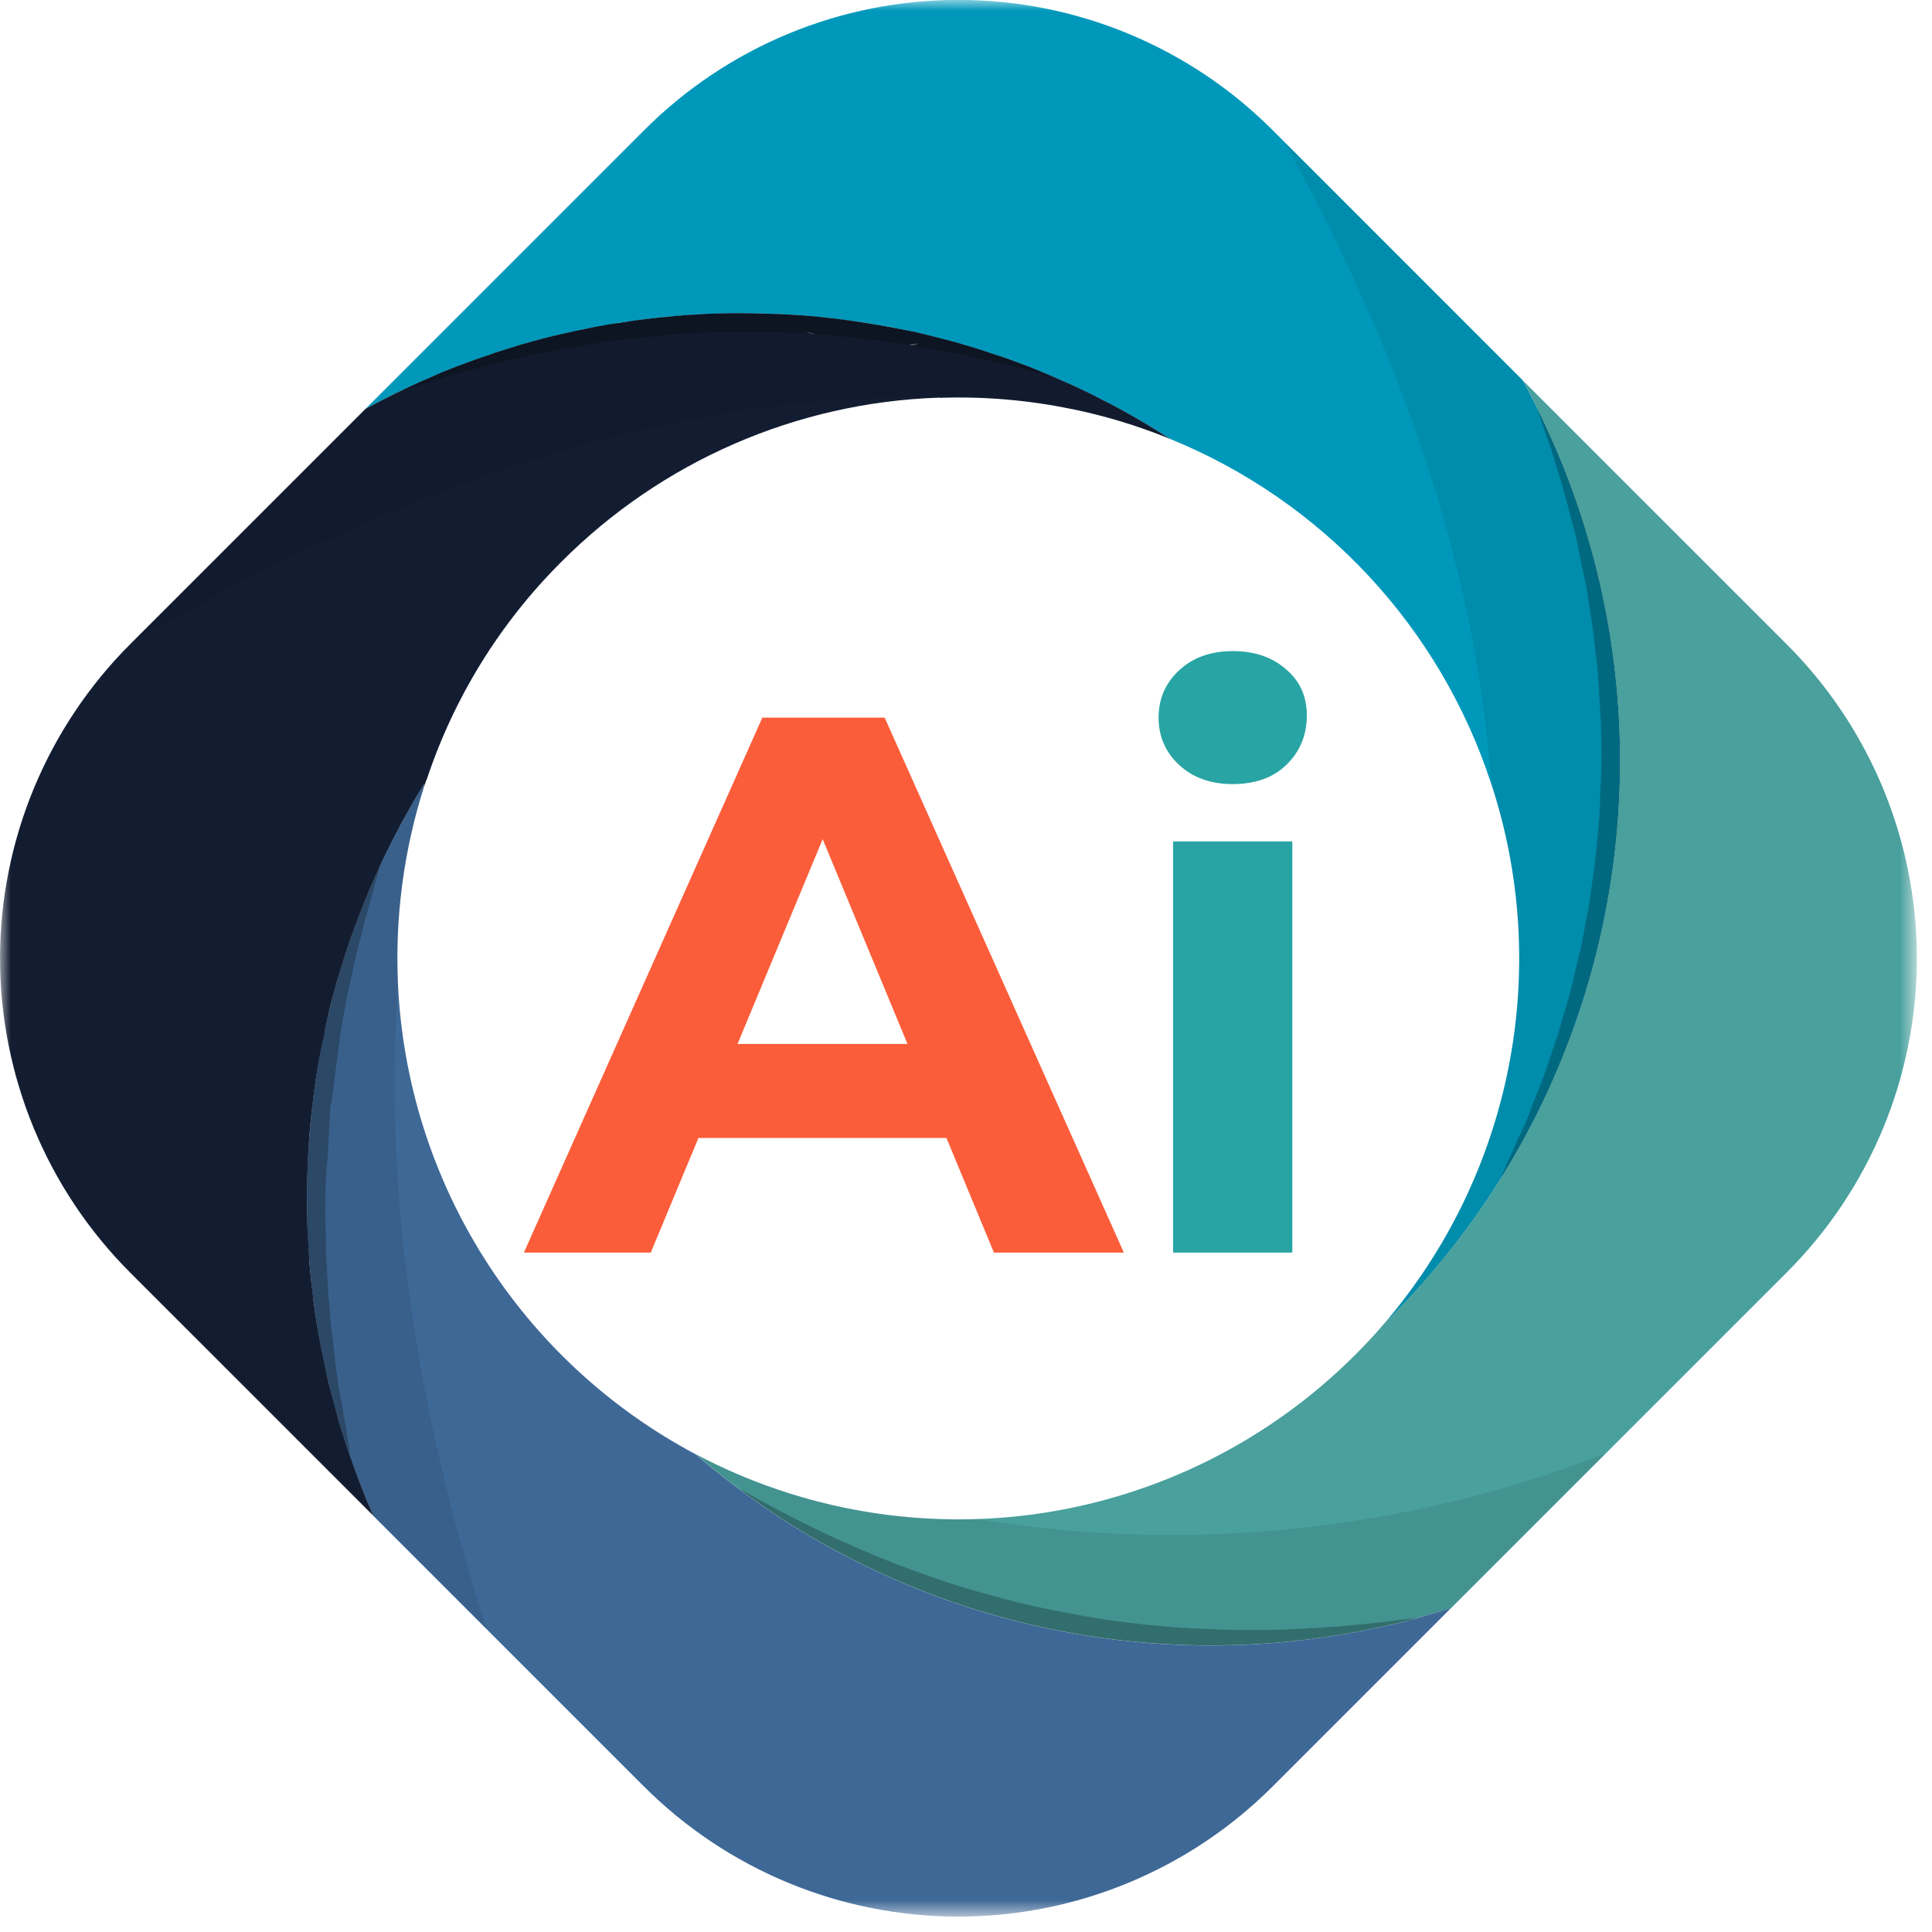 <svg width="120" height="120" viewBox="0 0 91 91" fill="none" xmlns="http://www.w3.org/2000/svg">
<mask id="mask0_894_60" style="mask-type:luminance" maskUnits="userSpaceOnUse" x="0" y="0" width="91" height="91">
<path d="M90.277 0H0V90.274H90.277V0Z" fill="white"/>
</mask>
<g mask="url(#mask0_894_60)">
<path d="M59.944 6.132L71.713 17.902C71.951 18.327 72.176 18.765 72.395 19.202C72.396 19.212 72.4 19.221 72.408 19.227C72.414 19.233 72.414 19.233 72.414 19.246C75.015 24.484 76.349 30.261 76.306 36.109C76.264 41.958 74.847 47.715 72.17 52.915C71.713 53.797 71.225 54.66 70.693 55.505C70.688 55.516 70.682 55.526 70.675 55.536C69.177 57.925 67.414 60.138 65.419 62.131L65.15 62.4C68.122 58.952 70.152 54.794 71.044 50.33C71.937 45.866 71.661 41.248 70.243 36.922L70.237 36.916C69.048 33.275 67.081 29.936 64.471 27.132C61.861 24.328 58.672 22.126 55.126 20.679C54.344 20.172 53.543 19.696 52.726 19.258C52.388 19.071 52.026 18.889 51.681 18.714C51.468 18.601 51.249 18.495 51.036 18.395C50.78 18.276 50.523 18.145 50.254 18.038C50.073 17.957 49.885 17.869 49.691 17.788C49.341 17.638 48.978 17.488 48.615 17.337C48.208 17.181 47.808 17.018 47.395 16.881C47.169 16.806 46.957 16.73 46.725 16.662C46.519 16.58 46.287 16.511 46.068 16.443C45.849 16.375 45.611 16.299 45.374 16.236C45.036 16.124 44.692 16.042 44.354 15.955C43.891 15.829 43.422 15.723 42.959 15.61C42.934 15.623 42.927 15.617 42.902 15.604C42.42 15.498 41.932 15.398 41.451 15.329C40.969 15.235 40.475 15.154 39.98 15.097C39.485 15.04 39.004 14.96 38.504 14.922C38.47 14.927 38.436 14.923 38.404 14.91C37.948 14.866 37.497 14.828 37.034 14.816C36.54 14.785 36.058 14.766 35.558 14.766C35.063 14.747 34.575 14.747 34.068 14.766C33.612 14.772 33.142 14.791 32.668 14.828H32.594C32.35 14.847 32.099 14.86 31.862 14.885C31.605 14.903 31.355 14.929 31.111 14.96C30.629 15.004 30.129 15.066 29.64 15.141C29.384 15.173 29.127 15.204 28.877 15.254C28.627 15.304 28.37 15.348 28.12 15.385C28.014 15.404 27.914 15.429 27.807 15.448C27.357 15.535 26.894 15.636 26.437 15.742C25.905 15.861 25.379 15.998 24.854 16.149C24.647 16.205 24.447 16.255 24.247 16.33C24.04 16.386 23.853 16.449 23.647 16.518C23.449 16.571 23.255 16.636 23.065 16.712C22.621 16.856 22.171 17.018 21.726 17.187C21.595 17.231 21.457 17.281 21.326 17.337C21.007 17.456 20.7 17.6 20.381 17.737C20.317 17.756 20.256 17.783 20.2 17.818C19.974 17.905 19.755 17.999 19.536 18.106C19.317 18.213 19.124 18.293 18.911 18.406L18.894 18.405H18.881C18.675 18.499 18.469 18.605 18.256 18.718C17.899 18.887 17.556 19.081 17.211 19.263L30.332 6.142C32.274 4.194 34.582 2.648 37.122 1.593C39.663 0.539 42.387 -0.005 45.138 -0.005C47.888 -0.006 50.612 0.536 53.153 1.59C55.694 2.643 58.003 4.188 59.946 6.135L59.944 6.132Z" fill="url(#paint0_linear_894_60)"/>
<path d="M71.713 17.905L84.14 30.331C86.089 32.273 87.635 34.582 88.69 37.123C89.745 39.665 90.288 42.389 90.288 45.141C90.288 47.893 89.745 50.618 88.69 53.159C87.635 55.701 86.089 58.009 84.14 59.952L68.347 75.744C67.834 75.907 67.315 76.063 66.789 76.201L66.783 76.207C66.77 76.207 66.77 76.207 66.764 76.214C65.319 76.601 63.852 76.901 62.372 77.114C54.452 78.266 46.372 76.83 39.334 73.021C37.746 72.167 36.225 71.195 34.785 70.112L34.772 70.099C34.09 69.593 33.414 69.055 32.764 68.491C37.759 71.137 43.471 72.112 49.062 71.272C54.652 70.432 59.825 67.821 63.823 63.824C64.293 63.354 64.737 62.885 65.15 62.397L65.419 62.128C67.413 60.134 69.177 57.922 70.675 55.533C70.682 55.523 70.688 55.513 70.693 55.502C71.225 54.657 71.713 53.794 72.17 52.912C74.847 47.712 76.264 41.955 76.306 36.106C76.348 30.258 75.015 24.481 72.414 19.243C72.414 19.23 72.414 19.23 72.408 19.224C72.4 19.218 72.395 19.209 72.395 19.199C72.176 18.765 71.951 18.327 71.713 17.905Z" fill="url(#paint1_linear_894_60)"/>
<path d="M68.347 75.741L59.947 84.141C56.019 88.069 50.692 90.275 45.137 90.275C39.582 90.275 34.255 88.069 30.327 84.141L17.575 71.389C17.181 70.495 16.818 69.581 16.499 68.661V68.636C16.324 68.136 16.161 67.636 16.017 67.128C15.923 66.822 15.836 66.509 15.742 66.202C15.592 65.602 15.442 65.013 15.316 64.413C15.191 63.837 15.072 63.268 14.972 62.68C14.872 62.092 14.797 61.503 14.722 60.915C14.647 60.327 14.597 59.739 14.553 59.157C14.509 58.575 14.478 57.981 14.465 57.38C14.452 56.779 14.447 56.197 14.465 55.603C14.49 54.427 14.572 53.244 14.709 52.068C14.841 50.91 15.035 49.768 15.272 48.626C15.278 48.596 15.287 48.567 15.298 48.539C15.416 47.97 15.56 47.4 15.698 46.839C15.712 46.812 15.72 46.782 15.723 46.752L15.948 45.963C16.148 45.287 16.361 44.624 16.599 43.963C16.705 43.644 16.83 43.331 16.949 43.012C17.1 42.624 17.256 42.23 17.419 41.854C17.575 41.498 17.738 41.135 17.9 40.772L17.907 40.753C18.013 40.534 18.119 40.303 18.226 40.084C18.382 39.777 18.545 39.452 18.714 39.145C18.819 38.918 18.936 38.697 19.064 38.482C19.358 37.95 19.664 37.418 19.99 36.905C19.987 36.957 19.98 37.009 19.971 37.061C19.016 40.059 18.601 43.203 18.745 46.347C18.955 50.938 20.358 55.396 22.816 59.28C25.274 63.164 28.701 66.34 32.761 68.496C33.411 69.06 34.087 69.596 34.769 70.104L34.782 70.117C36.223 71.2 37.743 72.172 39.331 73.026C46.369 76.835 54.449 78.271 62.369 77.119C63.849 76.906 65.316 76.606 66.761 76.219C66.767 76.212 66.767 76.212 66.78 76.212L66.786 76.206C67.315 76.06 67.834 75.905 68.347 75.741Z" fill="url(#paint2_linear_894_60)"/>
<path d="M55.038 20.624C54.288 20.136 53.512 19.673 52.73 19.253C52.473 19.109 52.192 18.965 51.923 18.834C51.81 18.772 51.729 18.728 51.685 18.709C51.472 18.596 51.253 18.49 51.04 18.39C50.784 18.271 50.527 18.14 50.258 18.033C50.077 17.952 49.889 17.864 49.695 17.783C49.345 17.633 48.982 17.483 48.619 17.332C48.212 17.176 47.805 17.02 47.399 16.876C47.173 16.801 46.961 16.725 46.729 16.657C46.517 16.582 46.291 16.506 46.072 16.438C45.853 16.37 45.615 16.294 45.378 16.231C45.04 16.119 44.696 16.037 44.358 15.95C43.895 15.824 43.426 15.718 42.963 15.605C42.938 15.618 42.931 15.612 42.906 15.599C42.418 15.499 41.936 15.405 41.455 15.324C40.974 15.243 40.479 15.161 39.984 15.092C39.489 15.023 39.008 14.967 38.508 14.917C38.474 14.922 38.439 14.918 38.408 14.905C37.945 14.867 37.495 14.83 37.038 14.811C36.538 14.786 36.056 14.767 35.562 14.761C35.068 14.755 34.579 14.742 34.072 14.761C33.616 14.767 33.146 14.786 32.672 14.823H32.594C32.35 14.842 32.099 14.855 31.862 14.88L31.111 14.955C30.629 14.999 30.129 15.061 29.64 15.136C29.39 15.174 29.134 15.218 28.877 15.249C28.62 15.28 28.37 15.343 28.12 15.38C28.014 15.399 27.914 15.424 27.807 15.443C27.357 15.53 26.894 15.631 26.437 15.737C25.905 15.856 25.379 15.993 24.854 16.144C24.647 16.2 24.447 16.25 24.247 16.325C24.04 16.381 23.853 16.444 23.647 16.513C23.449 16.566 23.255 16.631 23.065 16.707C22.621 16.851 22.177 17.007 21.726 17.182C21.595 17.226 21.457 17.276 21.326 17.332C21.001 17.458 20.688 17.583 20.381 17.732C20.317 17.751 20.256 17.778 20.2 17.813C19.974 17.9 19.755 17.994 19.536 18.101C19.317 18.208 19.124 18.288 18.911 18.401L18.894 18.405H18.881C18.675 18.499 18.469 18.605 18.256 18.718C17.899 18.887 17.556 19.081 17.211 19.263L6.142 30.331L6.136 30.337C4.191 32.281 2.649 34.589 1.596 37.129C0.544 39.669 0.002 42.391 0.002 45.141C0.002 47.89 0.544 50.613 1.596 53.153C2.649 55.693 4.191 58.001 6.136 59.945L17.58 71.389C17.18 70.476 16.817 69.55 16.498 68.617C16.116 67.523 15.798 66.417 15.522 65.301C15.446 65.013 15.384 64.713 15.322 64.413C15.197 63.837 15.078 63.268 14.978 62.68C14.878 62.092 14.79 61.516 14.728 60.915C14.653 60.34 14.59 59.751 14.559 59.157C14.528 58.563 14.478 57.974 14.471 57.38C14.446 56.792 14.446 56.191 14.471 55.603C14.496 54.427 14.571 53.238 14.715 52.068C14.846 50.918 15.036 49.775 15.285 48.645C15.287 48.609 15.293 48.573 15.304 48.539C15.416 47.988 15.541 47.45 15.685 46.906C16.148 45.183 16.729 43.493 17.425 41.85C17.581 41.494 17.744 41.131 17.906 40.768L17.913 40.749C18.019 40.53 18.125 40.299 18.232 40.08C18.254 40.046 18.273 40.011 18.288 39.973C18.426 39.685 18.576 39.41 18.72 39.141C18.825 38.914 18.942 38.693 19.07 38.478C19.364 37.946 19.67 37.414 19.996 36.901C19.984 36.951 19.99 37.007 19.977 37.057C20.009 36.951 20.046 36.864 20.071 36.763L20.09 36.745C21.374 32.862 23.554 29.336 26.453 26.452C31.174 21.72 37.517 18.96 44.198 18.731C44.229 18.726 44.261 18.728 44.292 18.737C46.361 18.668 48.432 18.844 50.461 19.263H50.474C50.824 19.338 51.174 19.413 51.525 19.5C52.751 19.806 53.954 20.199 55.125 20.677C55.095 20.661 55.066 20.643 55.038 20.624Z" fill="url(#paint3_linear_894_60)"/>
<g style="mix-blend-mode:multiply" opacity="0.08">
<path d="M60.513 6.705L71.713 17.905C75.603 24.961 77.094 33.092 75.958 41.069C74.823 49.046 71.124 56.438 65.419 62.129L65.15 62.398C68.121 58.95 70.152 54.792 71.044 50.328C71.936 45.864 71.66 41.246 70.243 36.92C70.243 36.907 70.237 36.914 70.237 36.914C69.667 28.582 67.014 18.484 60.513 6.705Z" fill="black"/>
</g>
<g style="mix-blend-mode:multiply" opacity="0.08">
<path d="M75.636 68.452L68.347 75.741C62.29 77.674 55.839 78.023 49.61 76.754C43.38 75.484 37.58 72.638 32.764 68.489C36.834 70.647 41.399 71.7 46.003 71.543C55.978 73.197 66.216 72.129 75.636 68.452Z" fill="black"/>
</g>
<g style="mix-blend-mode:multiply" opacity="0.08">
<path d="M19.994 36.898C19.991 36.95 19.984 37.002 19.975 37.054C19.02 40.053 18.605 43.197 18.749 46.34C18.23 53.654 18.805 63.978 22.922 76.73L17.579 71.386C16.965 70.002 16.445 68.578 16.021 67.125C15.927 66.819 15.84 66.506 15.746 66.199C15.596 65.599 15.446 65.01 15.32 64.41C15.195 63.834 15.076 63.265 14.976 62.677C14.876 62.089 14.801 61.5 14.726 60.912C14.651 60.324 14.601 59.736 14.557 59.154C14.513 58.572 14.482 57.978 14.469 57.377C14.456 56.776 14.451 56.194 14.469 55.6C14.494 54.424 14.576 53.241 14.713 52.065C14.845 50.907 15.039 49.765 15.276 48.623C15.282 48.593 15.291 48.564 15.302 48.536C15.42 47.967 15.564 47.397 15.702 46.836C15.716 46.809 15.724 46.779 15.727 46.749L15.952 45.96C16.152 45.284 16.365 44.621 16.603 43.96C16.709 43.641 16.834 43.328 16.953 43.009C17.104 42.621 17.26 42.227 17.423 41.851C17.679 41.257 17.948 40.662 18.23 40.081C18.386 39.774 18.549 39.449 18.718 39.142C18.823 38.915 18.94 38.694 19.068 38.479C19.361 37.943 19.668 37.411 19.994 36.898Z" fill="black"/>
</g>
<g style="mix-blend-mode:multiply" opacity="0.08">
<path d="M55.126 20.674C53.955 20.196 52.752 19.803 51.526 19.497C51.187 19.373 50.834 19.293 50.474 19.26H50.462C48.433 18.841 46.362 18.665 44.292 18.734C44.262 18.725 44.23 18.723 44.199 18.728C35.783 18.509 22.782 20.511 6.144 30.328L17.213 19.26C17.557 19.078 17.901 18.884 18.258 18.715C18.471 18.603 18.677 18.496 18.883 18.402C18.89 18.396 18.908 18.402 18.915 18.396C19.128 18.283 19.334 18.19 19.54 18.096C19.746 18.002 19.978 17.896 20.204 17.808C20.26 17.773 20.321 17.746 20.385 17.727C20.692 17.583 21.005 17.458 21.329 17.327C21.46 17.271 21.599 17.221 21.73 17.177C22.181 17.002 22.625 16.846 23.069 16.702C23.259 16.626 23.453 16.561 23.651 16.508C23.858 16.439 24.044 16.376 24.25 16.32C24.451 16.245 24.651 16.195 24.858 16.139C25.383 15.988 25.909 15.851 26.441 15.732C26.898 15.626 27.36 15.525 27.811 15.438C27.918 15.419 28.017 15.394 28.124 15.375C28.374 15.338 28.624 15.288 28.881 15.244C29.138 15.2 29.394 15.169 29.644 15.131C30.133 15.056 30.633 14.994 31.114 14.95L31.866 14.875C32.103 14.85 32.353 14.837 32.597 14.818H32.672C33.148 14.781 33.618 14.762 34.073 14.756C34.58 14.737 35.072 14.737 35.562 14.756C36.053 14.775 36.538 14.781 37.038 14.806C37.495 14.825 37.946 14.862 38.409 14.9C38.44 14.913 38.475 14.917 38.508 14.912C39.008 14.962 39.496 15.025 39.984 15.087C40.472 15.149 40.968 15.231 41.456 15.319C41.944 15.407 42.419 15.494 42.907 15.594C42.932 15.607 42.938 15.613 42.964 15.6C43.426 15.713 43.895 15.819 44.359 15.945C44.697 16.032 45.041 16.114 45.379 16.226C45.616 16.289 45.842 16.364 46.073 16.433C46.304 16.502 46.518 16.577 46.73 16.652C46.962 16.72 47.173 16.796 47.4 16.871C47.806 17.015 48.213 17.171 48.62 17.327C48.983 17.478 49.346 17.627 49.696 17.778C49.889 17.859 50.078 17.947 50.258 18.028C50.528 18.135 50.785 18.266 51.041 18.385C51.254 18.485 51.472 18.591 51.685 18.704C51.73 18.723 51.811 18.767 51.924 18.829L52.656 19.248C53.513 19.743 54.663 20.406 55.038 20.619C55.066 20.639 55.095 20.657 55.126 20.674Z" fill="black"/>
</g>
<g style="mix-blend-mode:multiply" opacity="0.25">
<path d="M66.782 76.205C66.769 76.205 66.769 76.205 66.763 76.212C65.318 76.599 63.852 76.899 62.371 77.112C54.452 78.264 46.371 76.828 39.333 73.019C37.746 72.165 36.225 71.193 34.784 70.11C34.878 70.154 35.322 70.41 36.048 70.798C36.855 71.242 38.025 71.849 39.439 72.498C40.165 72.811 40.928 73.161 41.754 73.487C42.167 73.662 42.599 73.818 43.043 73.975C43.487 74.132 43.919 74.3 44.382 74.45C45.302 74.769 46.265 75.032 47.241 75.295C48.217 75.558 49.231 75.783 50.241 75.964C51.249 76.171 52.269 76.327 53.276 76.446C54.283 76.565 55.276 76.659 56.248 76.703C57.22 76.747 58.148 76.784 59.039 76.778C59.93 76.772 60.753 76.753 61.554 76.703C62.355 76.653 63.043 76.615 63.694 76.553C64.345 76.491 64.883 76.427 65.346 76.377C66.2 76.273 66.719 76.205 66.782 76.205Z" fill="black"/>
</g>
<g style="mix-blend-mode:multiply" opacity="0.25">
<path d="M72.413 19.241C75.015 24.479 76.348 30.256 76.306 36.105C76.263 41.953 74.846 47.71 72.169 52.91C71.712 53.792 71.224 54.655 70.692 55.5C70.736 55.368 70.961 54.843 71.331 54.023C71.525 53.554 71.85 52.966 72.075 52.328C72.319 51.646 72.675 50.882 72.932 50.056C73.07 49.643 73.214 49.212 73.37 48.767C73.502 48.311 73.633 47.841 73.777 47.36C73.933 46.871 74.062 46.374 74.165 45.871C74.278 45.357 74.428 44.844 74.528 44.306C74.628 43.768 74.734 43.224 74.835 42.673C74.936 42.122 74.985 41.559 75.072 40.996C75.159 40.433 75.21 39.858 75.26 39.282C75.31 38.706 75.373 38.131 75.366 37.549C75.385 36.967 75.435 36.391 75.435 35.815C75.435 35.239 75.416 34.658 75.41 34.089C75.323 32.95 75.31 31.824 75.154 30.741C75.06 29.659 74.86 28.62 74.716 27.625C74.616 27.137 74.509 26.655 74.416 26.199C74.34 25.748 74.24 25.301 74.116 24.86C73.891 24.009 73.703 23.22 73.484 22.538C73.265 21.856 73.109 21.238 72.915 20.755C72.632 19.948 72.463 19.405 72.413 19.241Z" fill="black"/>
</g>
<g style="mix-blend-mode:multiply" opacity="0.25">
<path d="M17.903 40.765L17.353 42.765C17.153 43.428 17.002 44.104 16.833 44.774C16.664 45.444 16.527 46.119 16.377 46.782L16.32 47.039L16.283 47.264L16.189 47.783L16.101 48.296L16.058 48.553L16.039 48.672C16.04 48.661 16.038 48.65 16.033 48.64L16.026 48.759L15.695 51.281L15.607 51.906L15.576 52.063L15.57 52.119L15.563 52.125L15.57 52.132V52.144L15.563 52.176L15.545 52.457L15.476 53.727C15.451 54.153 15.432 54.572 15.388 54.991L15.344 55.623L15.332 56.199L15.326 57.431C15.344 57.851 15.344 58.276 15.351 58.695L15.357 59.014V59.089L15.351 59.096L15.357 59.114L15.351 59.133L15.369 59.29L15.407 59.928L15.444 60.554L15.457 60.841L15.482 61.154L15.588 62.424L15.738 63.651L15.807 64.283L15.895 64.896C15.92 65.271 16.033 65.722 16.101 66.129C16.252 66.954 16.389 67.793 16.501 68.629C16.326 68.129 16.163 67.629 16.019 67.121C15.925 66.815 15.838 66.502 15.744 66.195C15.594 65.595 15.444 65.006 15.318 64.406C15.193 63.83 15.074 63.261 14.974 62.673C14.874 62.085 14.799 61.496 14.724 60.908C14.649 60.32 14.599 59.732 14.555 59.15C14.511 58.568 14.48 57.974 14.467 57.373C14.454 56.772 14.449 56.19 14.467 55.596C14.492 54.42 14.574 53.237 14.711 52.061C14.843 50.903 15.037 49.761 15.274 48.619C15.28 48.589 15.289 48.56 15.3 48.532C15.418 47.963 15.562 47.393 15.7 46.832C15.714 46.805 15.722 46.775 15.725 46.745L15.95 45.956C16.15 45.28 16.363 44.617 16.601 43.956C16.707 43.637 16.832 43.324 16.951 43.005C17.102 42.617 17.258 42.223 17.421 41.847C17.578 41.491 17.741 41.128 17.903 40.765Z" fill="black"/>
</g>
<g style="mix-blend-mode:multiply" opacity="0.25">
<path d="M49.693 17.783C49.111 17.626 48.554 17.47 47.972 17.326L47.541 17.22C47.384 17.176 47.278 17.145 47.121 17.113L46.258 16.913L45.407 16.725L44.531 16.55L42.961 16.256H42.935C42.887 16.256 42.839 16.25 42.792 16.238C42.787 16.233 42.78 16.231 42.773 16.231L42.767 16.225L41.69 16.087C41.503 16.062 41.334 16.031 41.146 16.019L40.595 15.956L40.039 15.887L39.801 15.862L39.519 15.831L38.506 15.743H38.481C38.456 15.74 38.43 15.74 38.405 15.743C38.368 15.743 38.337 15.737 38.28 15.731C37.83 15.718 37.38 15.681 36.948 15.662L35.54 15.631L34.101 15.643L32.712 15.693H32.674L32.668 15.687L32.662 15.693C32.317 15.712 31.973 15.731 31.617 15.762L31.11 15.818L30.584 15.868L29.533 15.968L29.007 16.031L28.501 16.1C28.319 16.131 28.175 16.15 27.988 16.187L27.493 16.269L26.968 16.356L26.705 16.394C26.671 16.404 26.635 16.41 26.599 16.413L26.467 16.444L25.422 16.65L24.422 16.863L24.397 16.876C24.078 16.944 23.759 17.013 23.427 17.107L22.432 17.364L21.444 17.626L20.462 17.926L20.43 17.932L20.286 17.976L20.268 17.982C19.83 18.12 19.36 18.251 18.91 18.401C19.123 18.288 19.329 18.195 19.535 18.101C19.741 18.007 19.973 17.901 20.199 17.813C20.256 17.778 20.317 17.751 20.38 17.732C20.687 17.588 21 17.463 21.325 17.332C21.456 17.276 21.594 17.226 21.725 17.182C22.176 17.007 22.62 16.851 23.064 16.707C23.254 16.631 23.449 16.566 23.646 16.513C23.853 16.444 24.04 16.381 24.246 16.325C24.446 16.25 24.646 16.2 24.853 16.144C25.378 15.993 25.904 15.856 26.436 15.737C26.893 15.631 27.356 15.53 27.806 15.443C27.913 15.424 28.013 15.399 28.119 15.38C28.369 15.343 28.619 15.293 28.876 15.249C29.133 15.205 29.389 15.174 29.639 15.136C30.128 15.061 30.628 14.999 31.11 14.955L31.861 14.88C32.098 14.855 32.349 14.842 32.593 14.823H32.668C33.143 14.786 33.613 14.767 34.068 14.761C34.575 14.742 35.068 14.742 35.558 14.761C36.048 14.78 36.534 14.786 37.034 14.811C37.491 14.83 37.941 14.867 38.404 14.905C38.436 14.918 38.47 14.922 38.504 14.917C39.004 14.967 39.492 15.03 39.98 15.092C40.468 15.154 40.963 15.236 41.451 15.324C41.939 15.412 42.414 15.499 42.902 15.599C42.927 15.612 42.934 15.618 42.959 15.605C43.422 15.718 43.891 15.824 44.354 15.95C44.692 16.037 45.036 16.119 45.374 16.231C45.611 16.294 45.837 16.369 46.068 16.438C46.299 16.507 46.513 16.582 46.725 16.657C46.957 16.725 47.169 16.801 47.395 16.876C47.801 17.02 48.208 17.176 48.615 17.332C48.981 17.483 49.344 17.633 49.693 17.783Z" fill="black"/>
</g>
<g style="mix-blend-mode:screen" opacity="0.4">
<path d="M15.562 52.178C15.556 52.159 15.569 52.146 15.562 52.14L15.569 52.146L15.562 52.178Z" fill="white"/>
</g>
<g style="mix-blend-mode:screen" opacity="0.4">
<path d="M37.981 15.618L38.344 15.731H38.281C38.176 15.711 38.074 15.673 37.981 15.618Z" fill="white"/>
</g>
<g style="mix-blend-mode:screen" opacity="0.4">
<path d="M42.617 16.175L42.705 16.212C42.675 16.202 42.645 16.19 42.617 16.175Z" fill="white"/>
</g>
<g style="mix-blend-mode:screen" opacity="0.4">
<path d="M42.8 16.231L43.25 16.181C43.207 16.204 43.161 16.221 43.113 16.231C43.065 16.247 43.014 16.256 42.963 16.256H42.937L42.8 16.231Z" fill="white"/>
</g>
</g>
<g filter="url(#filter0_d_894_60)">
<path d="M24.676 55L35.908 29.8H41.668L52.936 55H46.816L37.6 32.752H39.904L30.652 55H24.676ZM30.292 49.6L31.84 45.172H44.8L46.384 49.6H30.292Z" fill="#FB5D3A"/>
<path d="M55.255 55V35.632H60.87V55H55.255ZM58.062 32.932C57.031 32.932 56.191 32.632 55.542 32.032C54.895 31.432 54.571 30.688 54.571 29.8C54.571 28.912 54.895 28.168 55.542 27.568C56.191 26.968 57.031 26.668 58.062 26.668C59.094 26.668 59.934 26.956 60.583 27.532C61.23 28.084 61.554 28.804 61.554 29.692C61.554 30.628 61.23 31.408 60.583 32.032C59.959 32.632 59.118 32.932 58.062 32.932Z" fill="#28A4A4"/>
</g>
<defs>
<filter id="filter0_d_894_60" x="20.676" y="26.668" width="44.879" height="36.332" filterUnits="userSpaceOnUse" color-interpolation-filters="sRGB">
<feFlood flood-opacity="0" result="BackgroundImageFix"/>
<feColorMatrix in="SourceAlpha" type="matrix" values="0 0 0 0 0 0 0 0 0 0 0 0 0 0 0 0 0 0 127 0" result="hardAlpha"/>
<feOffset dy="4"/>
<feGaussianBlur stdDeviation="2"/>
<feComposite in2="hardAlpha" operator="out"/>
<feColorMatrix type="matrix" values="0 0 0 0 0 0 0 0 0 0 0 0 0 0 0 0 0 0 0.5 0"/>
<feBlend mode="normal" in2="BackgroundImageFix" result="effect1_dropShadow_894_60"/>
<feBlend mode="normal" in="SourceGraphic" in2="effect1_dropShadow_894_60" result="shape"/>
</filter>
<linearGradient id="paint0_linear_894_60" x1="310.919" y1="325.251" x2="310.919" y2="268.899" gradientUnits="userSpaceOnUse">
<stop stop-color="#00F3FF"/>
<stop offset="0.238" stop-color="#00EFFC"/>
<stop offset="0.44" stop-color="#00E5F4"/>
<stop offset="0.629" stop-color="#00D3E7"/>
<stop offset="0.81" stop-color="#00BAD4"/>
<stop offset="0.983" stop-color="#009BBC"/>
<stop offset="1" stop-color="#0098BA"/>
</linearGradient>
<linearGradient id="paint1_linear_894_60" x1="269.477" y1="318.328" x2="328.67" y2="318.328" gradientUnits="userSpaceOnUse">
<stop stop-color="#49A09D"/>
<stop offset="0.149" stop-color="#4A989B"/>
<stop offset="0.375" stop-color="#4E8396"/>
<stop offset="0.65" stop-color="#54618E"/>
<stop offset="0.96" stop-color="#5D3283"/>
<stop offset="1" stop-color="#5F2C82"/>
</linearGradient>
<linearGradient id="paint2_linear_894_60" x1="270.987" y1="280.06" x2="270.987" y2="336.739" gradientUnits="userSpaceOnUse">
<stop stop-color="#3E6896"/>
<stop offset="0.247" stop-color="#355881"/>
<stop offset="0.75" stop-color="#1F324E"/>
<stop offset="1" stop-color="#131D32"/>
</linearGradient>
<linearGradient id="paint3_linear_894_60" x1="315.524" y1="280.043" x2="257.645" y2="280.043" gradientUnits="userSpaceOnUse">
<stop stop-color="#233B55"/>
<stop offset="1" stop-color="#131D32"/>
</linearGradient>
</defs>
</svg>
